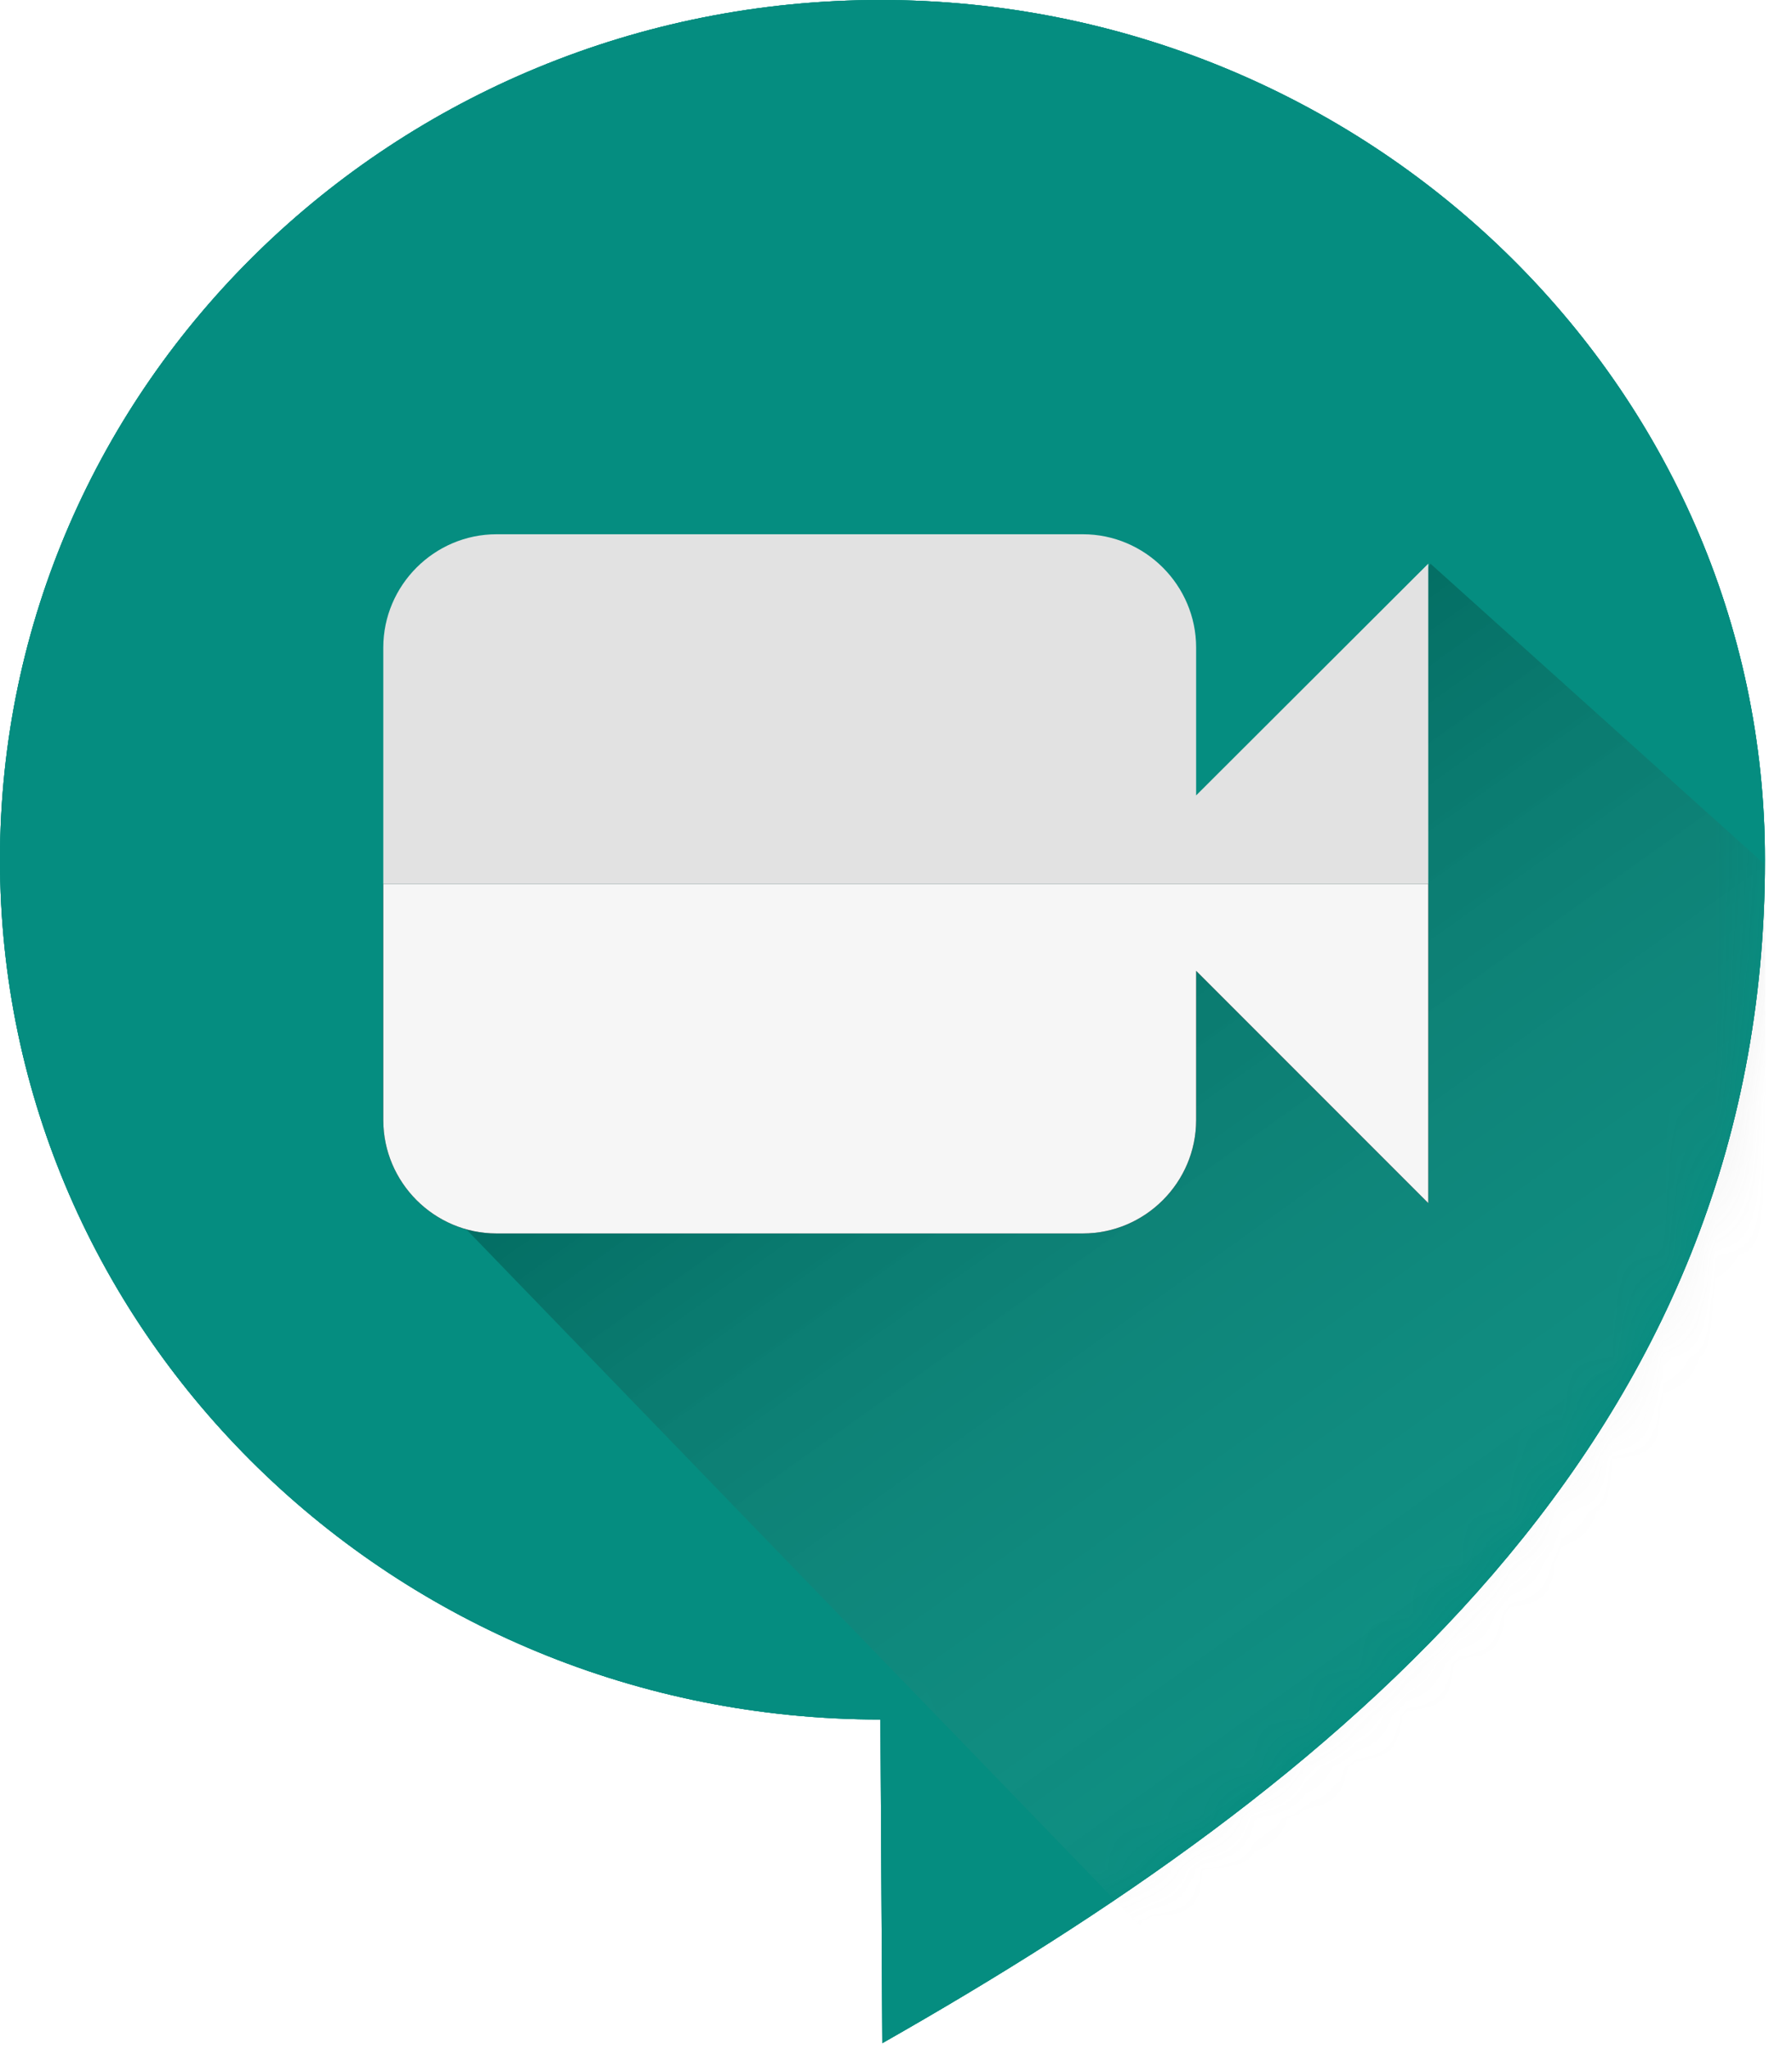 <svg xmlns="http://www.w3.org/2000/svg" width="35" height="40" viewBox="0 0 35 40" fill="none"><g clip-path="url(#clip0)"><path d="M17.196 0C7.699 0 0 7.514 0 16.783C0 26.052 7.699 33.566 17.196 33.566L17.233 39.884C26.069 34.864 34.472 28.164 34.472 16.783C34.472 7.514 26.694 0 17.196 0Z" fill="url(#paint0_linear)"></path><g filter="url(#filter0_i)"><path d="M17.196 0C7.699 0 0 7.514 0 16.783C0 26.052 7.699 33.566 17.196 33.566L17.233 39.884C26.069 34.864 34.472 28.164 34.472 16.783C34.472 7.514 26.694 0 17.196 0Z" fill="#058D80"></path></g><g filter="url(#filter1_i)"><path d="M17.196 0C7.699 0 0 7.514 0 16.783C0 26.052 7.699 33.566 17.196 33.566L17.233 39.884C26.069 34.864 34.472 28.164 34.472 16.783C34.472 7.514 26.694 0 17.196 0Z" fill="#058D80"></path></g><mask id="mask0" maskUnits="userSpaceOnUse" x="0" y="0" width="35" height="40"><path d="M17.196 0C7.699 0 0 7.514 0 16.783C0 26.052 7.699 33.566 17.196 33.566L17.233 39.884C26.069 34.864 34.472 28.164 34.472 16.783C34.472 7.514 26.694 0 17.196 0Z" fill="white"></path></mask><g mask="url(#mask0)"><path d="M7.854 22.702L22.539 37.883L42.006 23.652L27.938 11.003L24.93 16.158L7.854 22.702Z" fill="url(#paint1_linear)" fill-opacity="0.21"></path></g><g filter="url(#filter2_d)"><path d="M7.486 17.253V21.864C7.486 23.082 8.482 24.078 9.699 24.078H21.149C22.366 24.078 23.362 23.082 23.362 21.864V18.952L27.896 23.486V17.253H7.486Z" fill="black"></path></g><path d="M7.486 17.253V21.864C7.486 23.082 8.482 24.078 9.699 24.078H21.149C22.366 24.078 23.362 23.082 23.362 21.864V18.952L27.896 23.486V17.253H7.486Z" fill="#F6F6F6"></path><path d="M27.896 17.253V11.003L23.362 15.527V12.642C23.362 11.425 22.366 10.429 21.149 10.429H9.699C8.482 10.429 7.486 11.425 7.486 12.642V17.253H27.896Z" fill="#E2E2E2"></path></g><defs><filter id="filter0_i" x="0" y="0" width="34.472" height="41.884" filterUnits="userSpaceOnUse" color-interpolation-filters="sRGB"><feGaussianBlur stdDeviation="2"></feGaussianBlur></filter><filter id="filter1_i" x="0" y="-2" width="34.472" height="41.884" filterUnits="userSpaceOnUse" color-interpolation-filters="sRGB"><feGaussianBlur stdDeviation="2"></feGaussianBlur></filter><filter id="filter2_d" x="4.486" y="16.253" width="28.41" height="14.825" filterUnits="userSpaceOnUse" color-interpolation-filters="sRGB"><feGaussianBlur stdDeviation="2"></feGaussianBlur></filter><linearGradient id="paint0_linear" x1="8.987" y1="27.138" x2="28.27" y2="10.511" gradientUnits="userSpaceOnUse"><stop stop-color="#058D80"></stop><stop offset="1" stop-color="#058D7F"></stop></linearGradient><linearGradient id="paint1_linear" x1="18.116" y1="18.342" x2="31.365" y2="36.941" gradientUnits="userSpaceOnUse"><stop></stop><stop offset="1" stop-color="#D8D8D8" stop-opacity="0"></stop></linearGradient><clipPath id="clip0"><rect width="34.478" height="40" fill="white"></rect></clipPath></defs></svg>